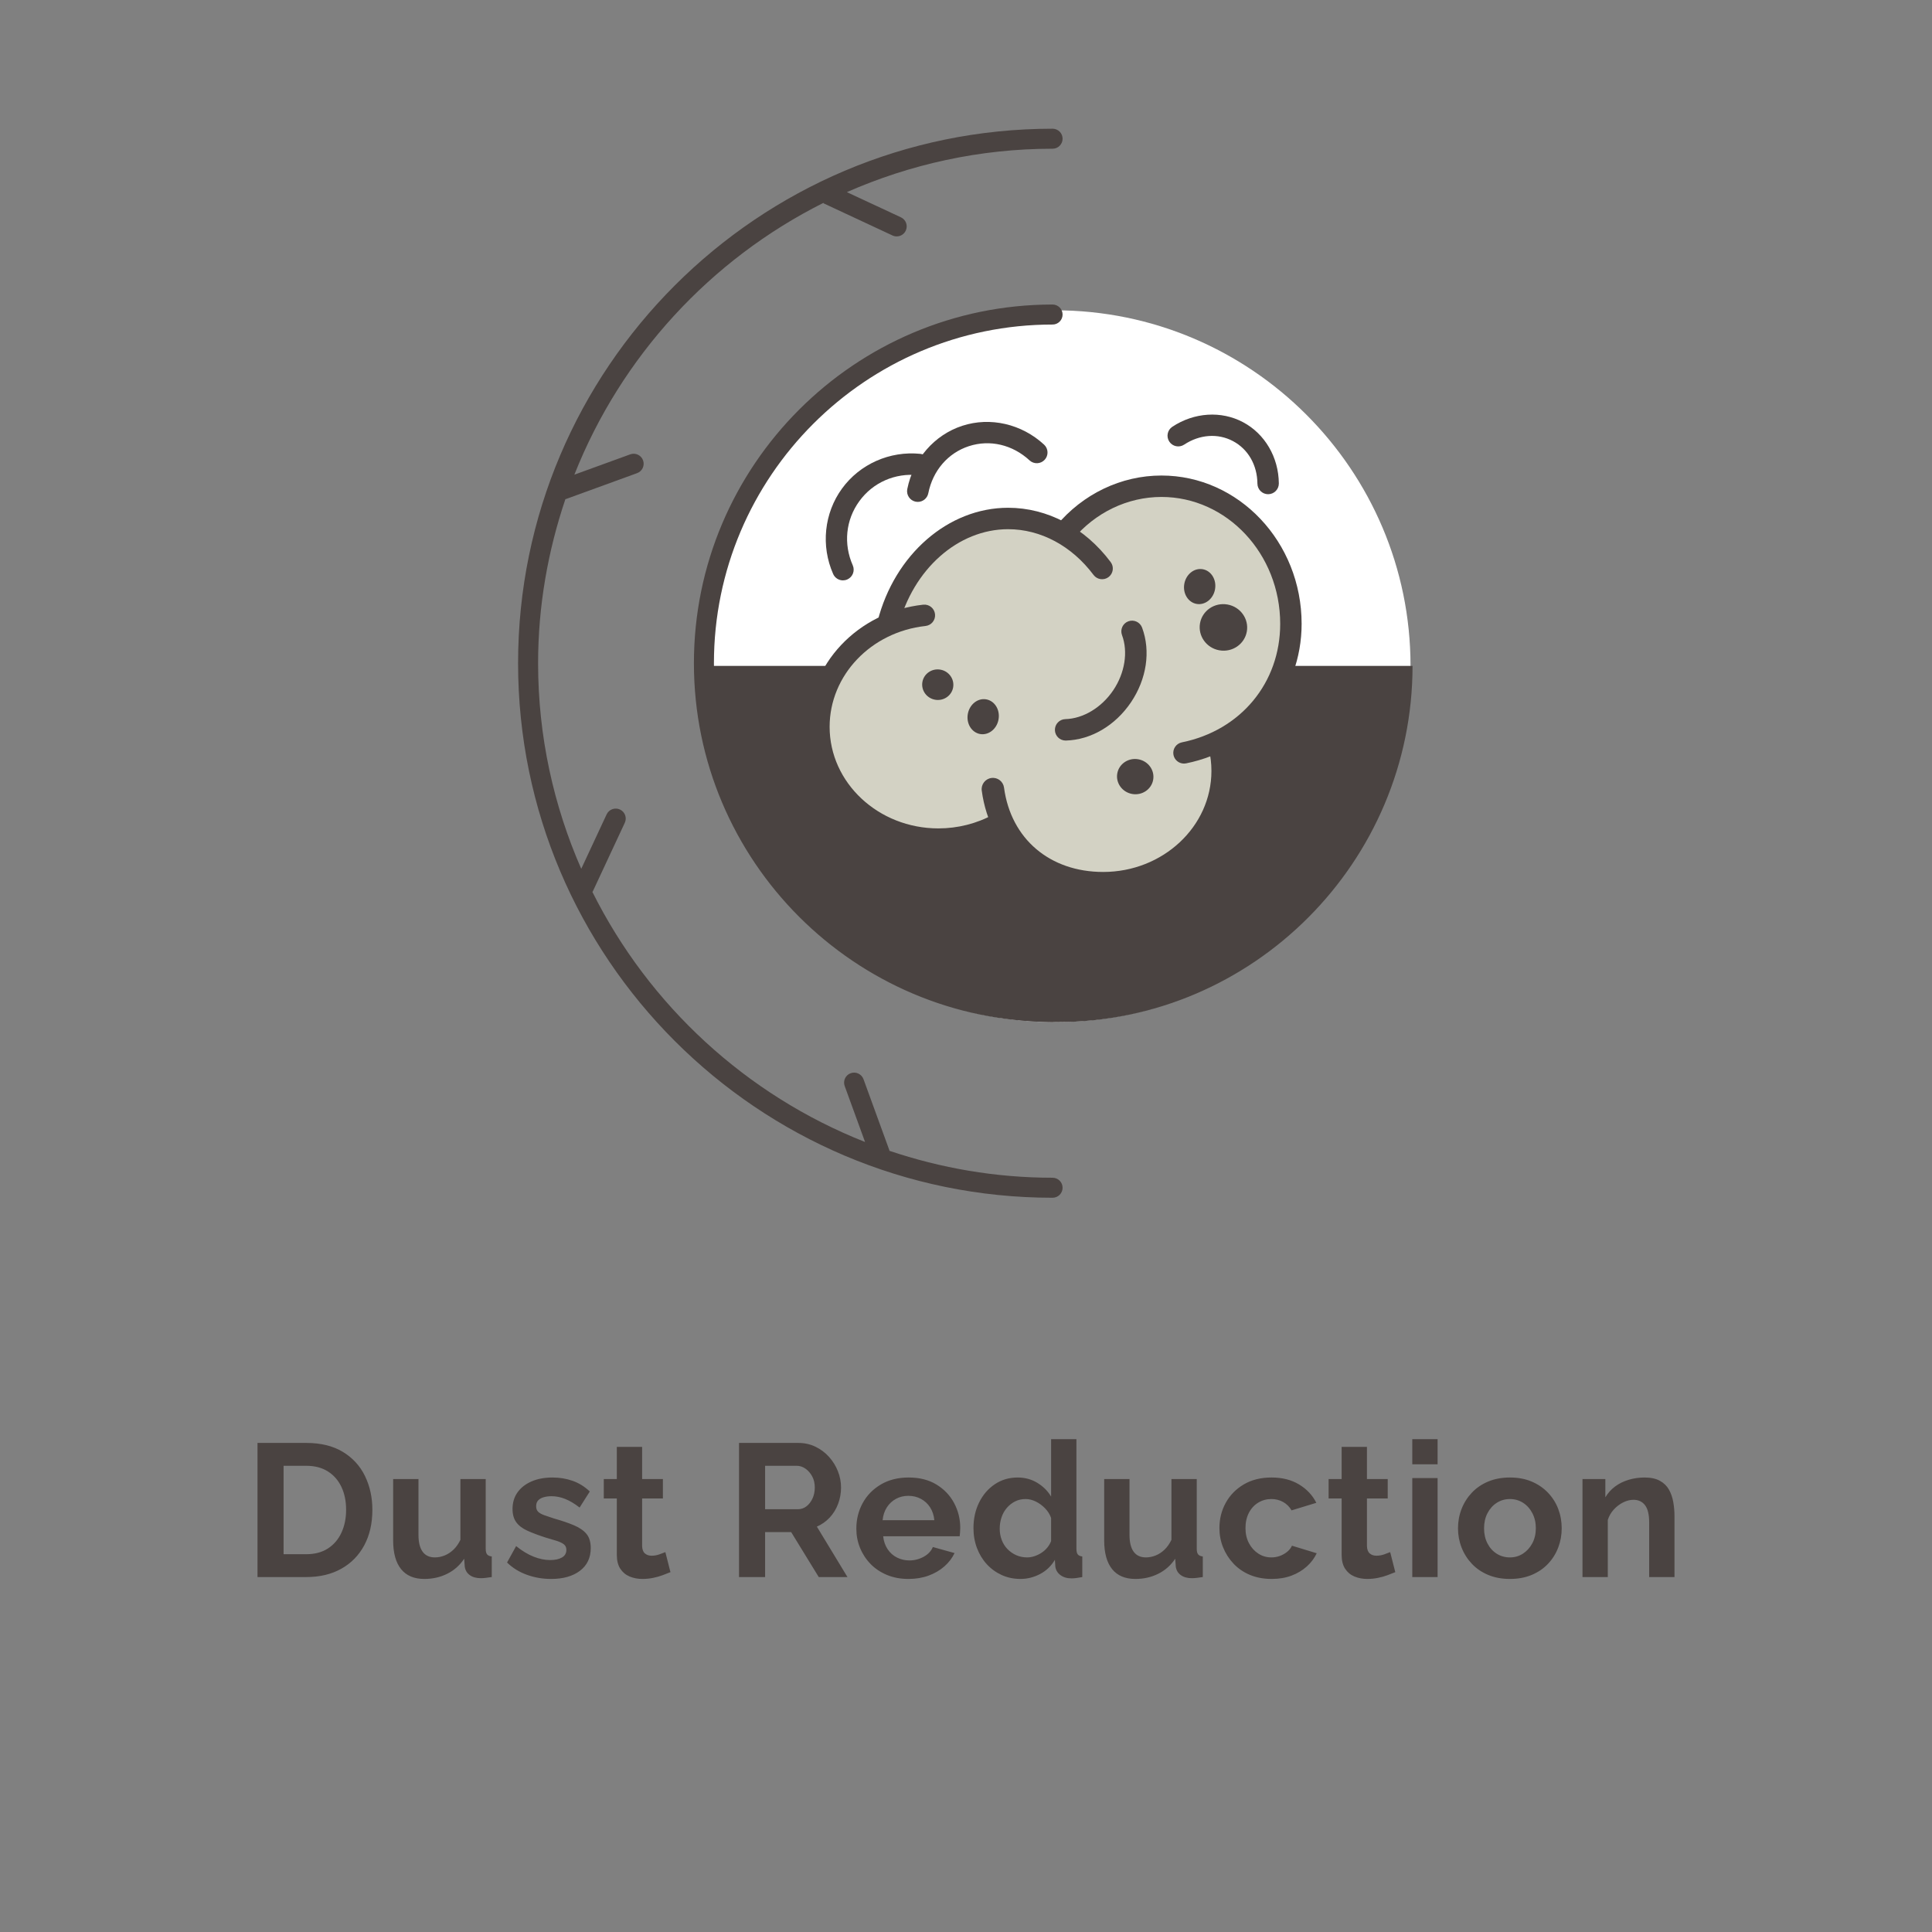 <?xml version="1.0" encoding="UTF-8"?>
<svg xmlns="http://www.w3.org/2000/svg" xmlns:xlink="http://www.w3.org/1999/xlink" id="a" viewBox="0 0 300 300">
  <rect x="0" y="0" width="300" height="300" fill="#808080" stroke="none"/>
  <defs>
    <clipPath id="b">
      <rect x="39.987" y="19.986" width="220.026" height="225.193" fill="none"></rect>
    </clipPath>
    <clipPath id="c">
      <path d="M108.901,103.394c0,30.447,24.771,55.319,55.218,55.319s55.22-24.872,55.22-55.319-24.773-55.211-55.22-55.211-55.218,24.772-55.218,55.211" fill="none"></path>
    </clipPath>
    <clipPath id="d">
      <rect x="39.987" y="19.986" width="220.026" height="225.193" fill="none"></rect>
    </clipPath>
  </defs>
  <g clip-path="url(#b)">
    <path d="M108.587,103.394c0,30.447,24.772,55.319,55.219,55.319s55.219-24.872,55.219-55.319-24.772-55.211-55.219-55.211-55.219,24.772-55.219,55.211" fill="#fff"></path>
  </g>
  <g clip-path="url(#c)">
    <path d="M105.187,103.398c.002,32.492,26.438,58.927,58.931,58.927s58.929-26.435,58.931-58.927h-117.862Z" fill="#4a4341"></path>
  </g>
  <g clip-path="url(#d)">
    <path d="M164.998,157.131c0-.858-.696-1.555-1.554-1.555-28.994,0-52.586-23.593-52.586-52.593s23.592-52.589,52.586-52.589c.858,0,1.554-.696,1.554-1.554s-.696-1.554-1.554-1.554c-30.711,0-55.694,24.986-55.694,55.697s24.983,55.702,55.694,55.702c.858,0,1.554-.696,1.554-1.554M164.998,21.54c0-.858-.696-1.554-1.554-1.554-45.767,0-82.997,37.234-82.997,83.001s37.23,82.999,82.997,82.999c.858,0,1.554-.696,1.554-1.554s-.696-1.554-1.554-1.554c-8.868,0-17.376-1.5-25.343-4.185-.008-.025.012-.049.003-.073l-4.019-11.041c-.295-.809-1.194-1.226-1.991-.931-.81.295-1.223,1.185-.931,1.991l3.162,8.688c-18.437-7.274-33.546-21.205-42.342-38.837.017-.03.052-.043.067-.075l4.966-10.649c.365-.779.029-1.704-.753-2.066-.756-.356-1.699-.029-2.064.751l-3.944,8.457c-4.286-9.787-6.7-20.571-6.7-31.921,0-8.917,1.532-17.467,4.24-25.483.028-.008.058-.004.087-.015l11.04-4.017c.81-.293,1.223-1.186.931-1.993-.295-.809-1.193-1.22-1.991-.929l-8.675,3.157c7.267-18.364,21.136-33.413,38.663-42.2.038.022.043.072.083.09l10.649,4.966c.21.099.433.146.654.146.584,0,1.146-.332,1.41-.897.364-.779.028-1.704-.753-2.065l-8.392-3.914c9.79-4.302,20.577-6.739,31.943-6.739.858,0,1.554-.696,1.554-1.554" fill="#4a4341"></path>
    <path d="M200.45,96.913c0-11.801-8.999-21.367-20.1-21.367-6.075,0-11.508,2.876-15.193,7.404-2.601-1.519-5.519-2.396-8.617-2.396-8.881,0-16.359,7.026-18.704,16.624-6.291,2.79-10.675,8.758-10.675,15.728,0,9.629,8.308,17.435,18.555,17.435,3.4,0,6.545-.923,9.285-2.423,3.125,5.49,9.211,9.267,16.299,9.267,10.247,0,18.554-7.805,18.554-17.434,0-1.299-.176-2.555-.463-3.773,6.554-3.52,11.059-10.725,11.059-19.065" fill="#d3d2c4"></path>
    <path d="M145.715,131.961c-11.147,0-20.217-8.568-20.217-19.099,0-9.695,7.677-17.85,17.857-18.968.921-.096,1.734.559,1.835,1.472s-.559,1.735-1.472,1.835c-8.491.933-14.895,7.666-14.895,15.662,0,8.696,7.577,15.771,16.891,15.771,3.005,0,5.955-.746,8.532-2.157.805-.442,1.815-.145,2.258.66.441.806.146,1.817-.66,2.258-3.065,1.679-6.568,2.566-10.13,2.566Z" fill="#4a4341"></path>
    <path d="M171.3,138.887c-9.982,0-17.56-6.478-18.854-16.119-.129-.956.542-1.834,1.497-1.962.965-.134,1.834.542,1.962,1.498,1.068,7.954,7.111,13.093,15.395,13.093,9.269,0,16.81-7.038,16.81-15.688,0-1.186-.143-2.367-.424-3.512-.229-.937.343-1.881,1.279-2.111.934-.229,1.882.343,2.111,1.279.348,1.417.523,2.878.523,4.344,0,10.576-9.106,19.18-20.3,19.18Z" fill="#4a4341"></path>
    <path d="M137.885,98.538c-.136,0-.274-.017-.412-.052-.89-.227-1.428-1.132-1.201-2.023,2.645-10.373,10.979-17.617,20.268-17.617,6.106,0,11.912,3.075,15.927,8.436.551.735.401,1.778-.334,2.329-.734.55-1.777.402-2.328-.334-3.382-4.514-8.216-7.103-13.265-7.103-7.767,0-14.774,6.214-17.043,15.112-.192.752-.869,1.253-1.611,1.253Z" fill="#4a4341"></path>
    <path d="M183.847,118.567c-.775,0-1.469-.545-1.629-1.334-.182-.9.4-1.778,1.301-1.96,9.133-1.849,15.269-9.244,15.269-18.403,0-10.865-8.271-19.704-18.438-19.704-5.259,0-10.281,2.411-13.78,6.614-.588.706-1.636.802-2.343.214-.706-.587-.802-1.637-.214-2.343,4.133-4.964,10.087-7.812,16.337-7.812,12.001,0,21.765,10.332,21.765,23.031,0,10.618-7.375,19.527-17.935,21.664-.111.022-.223.034-.332.034Z" fill="#4a4341"></path>
    <path d="M145.204,108.655c1.317.23,2.57-.621,2.798-1.914.227-1.289-.656-2.527-1.974-2.758-1.318-.234-2.571.625-2.799,1.914-.227,1.293.657,2.524,1.975,2.758" fill="#4a4341"></path>
    <path d="M189.344,100.98c2.008.355,3.916-.953,4.263-2.918.345-1.961-1-3.84-3.008-4.195-2.007-.352-3.915.953-4.261,2.914-.347,1.965.999,3.847,3.006,4.199" fill="#4a4341"></path>
    <path d="M152.192,113.98c1.318.23,2.6-.785,2.861-2.27.263-1.492-.593-2.882-1.912-3.113-1.317-.234-2.597.781-2.86,2.274-.262,1.484.594,2.875,1.911,3.109" fill="#4a4341"></path>
    <path d="M185.808,93.776c1.318.23,2.6-.785,2.862-2.273.262-1.489-.593-2.883-1.912-3.114-1.317-.234-2.598.785-2.86,2.274-.263,1.488.593,2.879,1.91,3.113" fill="#4a4341"></path>
    <path d="M175.802,123.288c1.54.27,3-.719,3.262-2.203.262-1.492-.773-2.914-2.313-3.184-1.539-.273-2.999.711-3.262,2.203-.261,1.485.774,2.911,2.313,3.184" fill="#4a4341"></path>
    <path d="M165.468,114.992c-.897,0-1.638-.715-1.662-1.618-.024-.918.699-1.683,1.618-1.708,2.775-.076,5.625-1.791,7.437-4.475,1.81-2.684,2.333-5.969,1.364-8.573-.321-.861.117-1.819.979-2.139.86-.32,1.818.117,2.139.979,1.357,3.646.713,7.98-1.724,11.593-2.438,3.614-6.215,5.834-10.104,5.941-.015,0-.03,0-.046,0Z" fill="#4a4341"></path>
    <path d="M130.894,90.121c-.64,0-1.249-.371-1.523-.993-1.925-4.366-1.4-9.446,1.369-13.256,2.769-3.812,7.427-5.884,12.184-5.398.914.093,1.58.909,1.487,1.823-.094.914-.931,1.575-1.823,1.486-3.62-.367-7.049,1.143-9.156,4.044-2.107,2.9-2.487,6.622-1.016,9.958.37.841-.011,1.823-.852,2.193-.218.096-.446.142-.67.142Z" fill="#4a4341"></path>
    <path d="M142.515,77.935c-.108,0-.217-.01-.327-.032-.901-.18-1.485-1.055-1.307-1.957.928-4.651,4.203-8.418,8.549-9.831,4.345-1.412,9.211-.291,12.694,2.928.675.624.717,1.676.093,2.351-.624.677-1.677.716-2.351.093-2.64-2.439-6.156-3.265-9.409-2.208-3.25,1.056-5.61,3.792-6.312,7.317-.158.791-.853,1.338-1.63,1.338Z" fill="#4a4341"></path>
    <path d="M196.914,76.741c-.912,0-1.655-.734-1.663-1.648-.027-2.883-1.444-5.348-3.789-6.595-2.348-1.248-5.184-1.044-7.589.545-.766.507-1.799.296-2.305-.471-.507-.767-.296-1.798.471-2.305,3.388-2.238,7.598-2.508,10.984-.707,3.388,1.801,5.516,5.441,5.554,9.501.009.918-.729,1.67-1.647,1.679h-.016Z" fill="#4a4341"></path>
    <path d="M260.013,235.401c0-.735-.064-1.46-.191-2.175-.127-.716-.352-1.359-.674-1.929-.323-.57-.792-1.025-1.408-1.363-.616-.338-1.404-.508-2.362-.508-.88,0-1.716.121-2.508.363-.792.242-1.491.59-2.097,1.044-.606.455-1.105,1.011-1.496,1.668v-2.84h-3.549v15.224h3.93v-8.875c.196-.611.509-1.151.939-1.619.43-.467.914-.835,1.452-1.102.538-.267,1.071-.401,1.599-.401.762,0,1.359.279,1.789.838.43.559.645,1.446.645,2.66v8.499h3.931v-9.484ZM230.973,234.972c.352-.681.831-1.219,1.438-1.612.606-.393,1.29-.59,2.053-.59.743,0,1.418.192,2.024.576.606.384,1.09.921,1.452,1.611.362.691.543,1.468.543,2.331,0,.883-.181,1.664-.543,2.345-.362.682-.846,1.218-1.452,1.611-.606.394-1.281.59-2.024.59-.763,0-1.447-.191-2.053-.575-.607-.383-1.086-.916-1.438-1.597-.352-.681-.528-1.463-.528-2.345s.176-1.664.528-2.345M237.837,244.555c.998-.416,1.843-.991,2.538-1.727.694-.734,1.222-1.575,1.584-2.523.361-.948.542-1.944.542-2.988,0-1.063-.181-2.069-.542-3.017-.362-.948-.895-1.789-1.599-2.524-.704-.734-1.55-1.31-2.537-1.726-.988-.416-2.108-.624-3.359-.624s-2.376.208-3.373.624c-.998.416-1.844.992-2.538,1.726-.694.735-1.227,1.576-1.598,2.524-.372.948-.558,1.954-.558,3.017,0,1.044.186,2.04.558,2.988.371.948.904,1.789,1.598,2.523.694.736,1.54,1.311,2.538,1.727.997.415,2.121.623,3.373.623s2.376-.208,3.373-.623M223.23,223.472h-3.931v3.901h3.931v-3.901ZM223.23,229.514h-3.931v15.371h3.931v-15.371ZM215.867,241.013c-.234.098-.547.215-.938.352-.392.137-.792.205-1.203.205s-.753-.115-1.027-.347c-.274-.232-.42-.608-.44-1.129v-7.412h3.227v-3.021h-3.227v-4.987h-3.93v4.987h-2.024v3.021h2.024v8.748c0,.891.18,1.613.542,2.164.362.553.846.955,1.452,1.207.606.251,1.271.377,1.995.377.547,0,1.09-.054,1.628-.161.538-.108,1.041-.249,1.511-.425.469-.176.87-.333,1.202-.47l-.792-3.109ZM200.541,244.665c.909-.342,1.701-.816,2.376-1.423.675-.606,1.188-1.29,1.54-2.053l-3.843-1.173c-.156.352-.401.665-.733.938-.333.274-.709.489-1.129.646-.421.156-.866.234-1.335.234-.743,0-1.418-.196-2.024-.59-.606-.393-1.09-.929-1.452-1.611-.362-.681-.543-1.462-.543-2.345,0-.901.176-1.693.528-2.374.352-.681.836-1.209,1.452-1.583.616-.374,1.296-.561,2.039-.561.665,0,1.271.152,1.819.455.547.303.987.738,1.32,1.305l3.842-1.173c-.586-1.173-1.476-2.122-2.669-2.845-1.193-.724-2.621-1.086-4.283-1.086s-3.099.358-4.312,1.074c-1.212.716-2.146,1.668-2.801,2.857-.655,1.19-.983,2.5-.983,3.931,0,1.044.191,2.04.572,2.988.382.948.924,1.794,1.628,2.538.704.745,1.555,1.325,2.552,1.741.998.415,2.122.623,3.374.623,1.134,0,2.156-.171,3.065-.513M172.689,243.653c.821,1.017,2.024,1.525,3.608,1.525,1.291,0,2.474-.266,3.549-.799,1.076-.532,1.956-1.312,2.64-2.339l.088,1.219c.078.562.338,1.002.778,1.322s1.012.48,1.716.48c.215,0,.454-.015.718-.044.264-.029.592-.073.983-.132v-3.197c-.333-.039-.572-.145-.719-.319-.146-.174-.22-.464-.22-.869v-10.839h-3.93v9.444c-.294.613-.651,1.121-1.071,1.523-.421.402-.88.704-1.379.905-.498.201-1.002.301-1.51.301-.841,0-1.477-.294-1.907-.884-.43-.589-.645-1.463-.645-2.623v-8.666h-3.931v9.531c0,1.957.411,3.444,1.232,4.461M162.614,240.324c-.264.316-.568.585-.91.805-.342.221-.704.394-1.085.518-.381.125-.758.187-1.129.187-.607,0-1.169-.115-1.687-.345s-.973-.547-1.364-.949c-.392-.403-.689-.878-.895-1.425-.205-.546-.308-1.127-.308-1.741s.093-1.198.279-1.755c.186-.556.459-1.045.821-1.467s.787-.758,1.276-1.008c.489-.249,1.037-.374,1.643-.374.528,0,1.056.13,1.584.389s1.007.609,1.437,1.05.743.94.939,1.497v3.596c-.137.365-.337.705-.601,1.022M151.702,240.377c.361.958.869,1.794,1.525,2.51.655.716,1.427,1.276,2.317,1.682s1.863.609,2.919.609,2.068-.254,3.036-.762c.968-.509,1.735-1.242,2.303-2.2l.058.968c.059.567.318,1.026.778,1.378.459.352,1.041.528,1.745.528.43,0,.987-.068,1.672-.205v-3.197c-.333-.039-.568-.147-.704-.323-.137-.176-.205-.469-.205-.88v-17.013h-3.931v8.917c-.509-.86-1.217-1.569-2.127-2.127-.909-.557-1.931-.836-3.065-.836-1.33,0-2.513.349-3.549,1.045-1.037.696-1.848,1.639-2.435,2.828-.587,1.19-.88,2.519-.88,3.989,0,1.102.181,2.132.543,3.089M137.71,234.063c.361-.563.831-1.003,1.408-1.318.576-.316,1.217-.473,1.921-.473.723,0,1.379.157,1.965.473.587.315,1.061.755,1.423,1.318.362.564.582,1.228.66,1.993h-8.037c.078-.765.298-1.429.66-1.993M144.178,244.665c.938-.342,1.755-.816,2.449-1.423.694-.606,1.227-1.3,1.599-2.082l-3.374-.939c-.254.626-.728,1.129-1.422,1.511-.695.381-1.433.572-2.215.572-.685,0-1.325-.148-1.921-.444-.597-.297-1.086-.732-1.467-1.305-.381-.573-.611-1.241-.689-2.006h11.88c.019-.155.039-.353.058-.595.02-.242.03-.48.03-.712,0-1.375-.318-2.658-.954-3.85-.635-1.191-1.55-2.15-2.742-2.876-1.193-.726-2.631-1.09-4.312-1.09-1.663,0-3.105.363-4.327,1.088-1.222.726-2.161,1.688-2.816,2.887-.655,1.199-.983,2.525-.983,3.975,0,1.044.191,2.035.572,2.973.382.938.924,1.77,1.628,2.495.704.725,1.555,1.295,2.552,1.711.998.415,2.112.623,3.344.623,1.134,0,2.171-.171,3.11-.513M118.804,227.608h4.899c.489,0,.943.146,1.364.44.42.293.767.689,1.041,1.188.274.498.411,1.08.411,1.745,0,.626-.117,1.193-.352,1.701-.235.509-.548.915-.939,1.218-.391.303-.841.454-1.349.454h-5.075v-6.746ZM118.804,244.885v-6.981h4.048l4.283,6.981h4.459l-4.752-7.832c.762-.332,1.427-.802,1.994-1.408s1.002-1.315,1.306-2.127c.303-.811.454-1.657.454-2.537,0-.86-.161-1.701-.484-2.523-.322-.821-.782-1.564-1.378-2.229-.597-.665-1.301-1.193-2.112-1.584-.812-.391-1.697-.587-2.655-.587h-9.211v20.827h4.048ZM103.317,241.013c-.235.098-.548.215-.939.352-.391.137-.792.205-1.202.205s-.753-.115-1.027-.347c-.274-.232-.421-.608-.44-1.129v-7.412h3.227v-3.021h-3.227v-4.987h-3.931v4.987h-2.024v3.021h2.024v8.748c0,.891.181,1.613.543,2.164.362.553.846.955,1.452,1.207.606.251,1.271.377,1.995.377.547,0,1.09-.054,1.628-.161.537-.108,1.041-.249,1.51-.425.47-.176.87-.333,1.203-.47l-.792-3.109ZM90.058,243.908c1.115-.847,1.672-2.021,1.672-3.522,0-.924-.215-1.651-.645-2.18-.43-.529-1.071-.977-1.921-1.343-.851-.365-1.892-.722-3.124-1.068-.607-.193-1.12-.366-1.54-.52-.421-.154-.734-.332-.939-.534-.205-.201-.308-.486-.308-.851,0-.405.112-.717.337-.939.225-.221.518-.38.88-.476.362-.097.748-.145,1.159-.145.723,0,1.437.142,2.141.426.704.283,1.447.728,2.23,1.334l1.584-2.493c-.802-.763-1.692-1.315-2.67-1.657s-2.014-.514-3.109-.514c-1.252,0-2.342.203-3.271.609-.929.405-1.652.969-2.17,1.694-.519.724-.778,1.587-.778,2.591,0,.83.191,1.511.572,2.041.382.531.954.97,1.716,1.318.763.347,1.711.705,2.846,1.071.684.193,1.266.367,1.745.521.479.155.846.334,1.1.536.254.203.381.487.381.854,0,.528-.23.924-.689,1.188-.46.264-1.071.396-1.833.396-.822,0-1.677-.176-2.567-.528-.89-.352-1.794-.899-2.713-1.643l-1.408,2.552c.86.841,1.887,1.477,3.08,1.907,1.192.43,2.444.645,3.754.645,1.878,0,3.374-.423,4.488-1.27M62.28,243.653c.821,1.017,2.024,1.525,3.608,1.525,1.291,0,2.474-.266,3.549-.799,1.076-.532,1.956-1.312,2.64-2.339l.088,1.219c.078.562.338,1.002.778,1.322.44.32,1.012.48,1.716.48.215,0,.454-.015.718-.044s.591-.073.983-.132v-3.197c-.333-.039-.572-.145-.719-.319-.146-.174-.22-.464-.22-.869v-10.839h-3.93v9.444c-.294.613-.651,1.121-1.071,1.523-.421.402-.88.704-1.379.905-.498.201-1.002.301-1.51.301-.841,0-1.477-.294-1.907-.884-.43-.589-.645-1.463-.645-2.623v-8.666h-3.931v9.531c0,1.957.411,3.444,1.232,4.461M53.026,237.977c-.48,1.046-1.179,1.868-2.098,2.464-.919.597-2.043.895-3.373.895h-3.52v-13.728h3.52c1.31,0,2.425.288,3.344.865.919.577,1.623,1.379,2.112,2.405.489,1.027.733,2.215.733,3.564,0,1.311-.239,2.489-.718,3.535M47.555,244.885c2.092,0,3.906-.43,5.441-1.291,1.535-.86,2.723-2.072,3.564-3.637.841-1.564,1.262-3.403,1.262-5.515,0-1.916-.382-3.661-1.144-5.236-.763-1.574-1.907-2.825-3.432-3.754-1.526-.929-3.423-1.394-5.691-1.394h-7.568v20.827h7.568Z" fill="#4a4341"></path>
  </g>
</svg>

